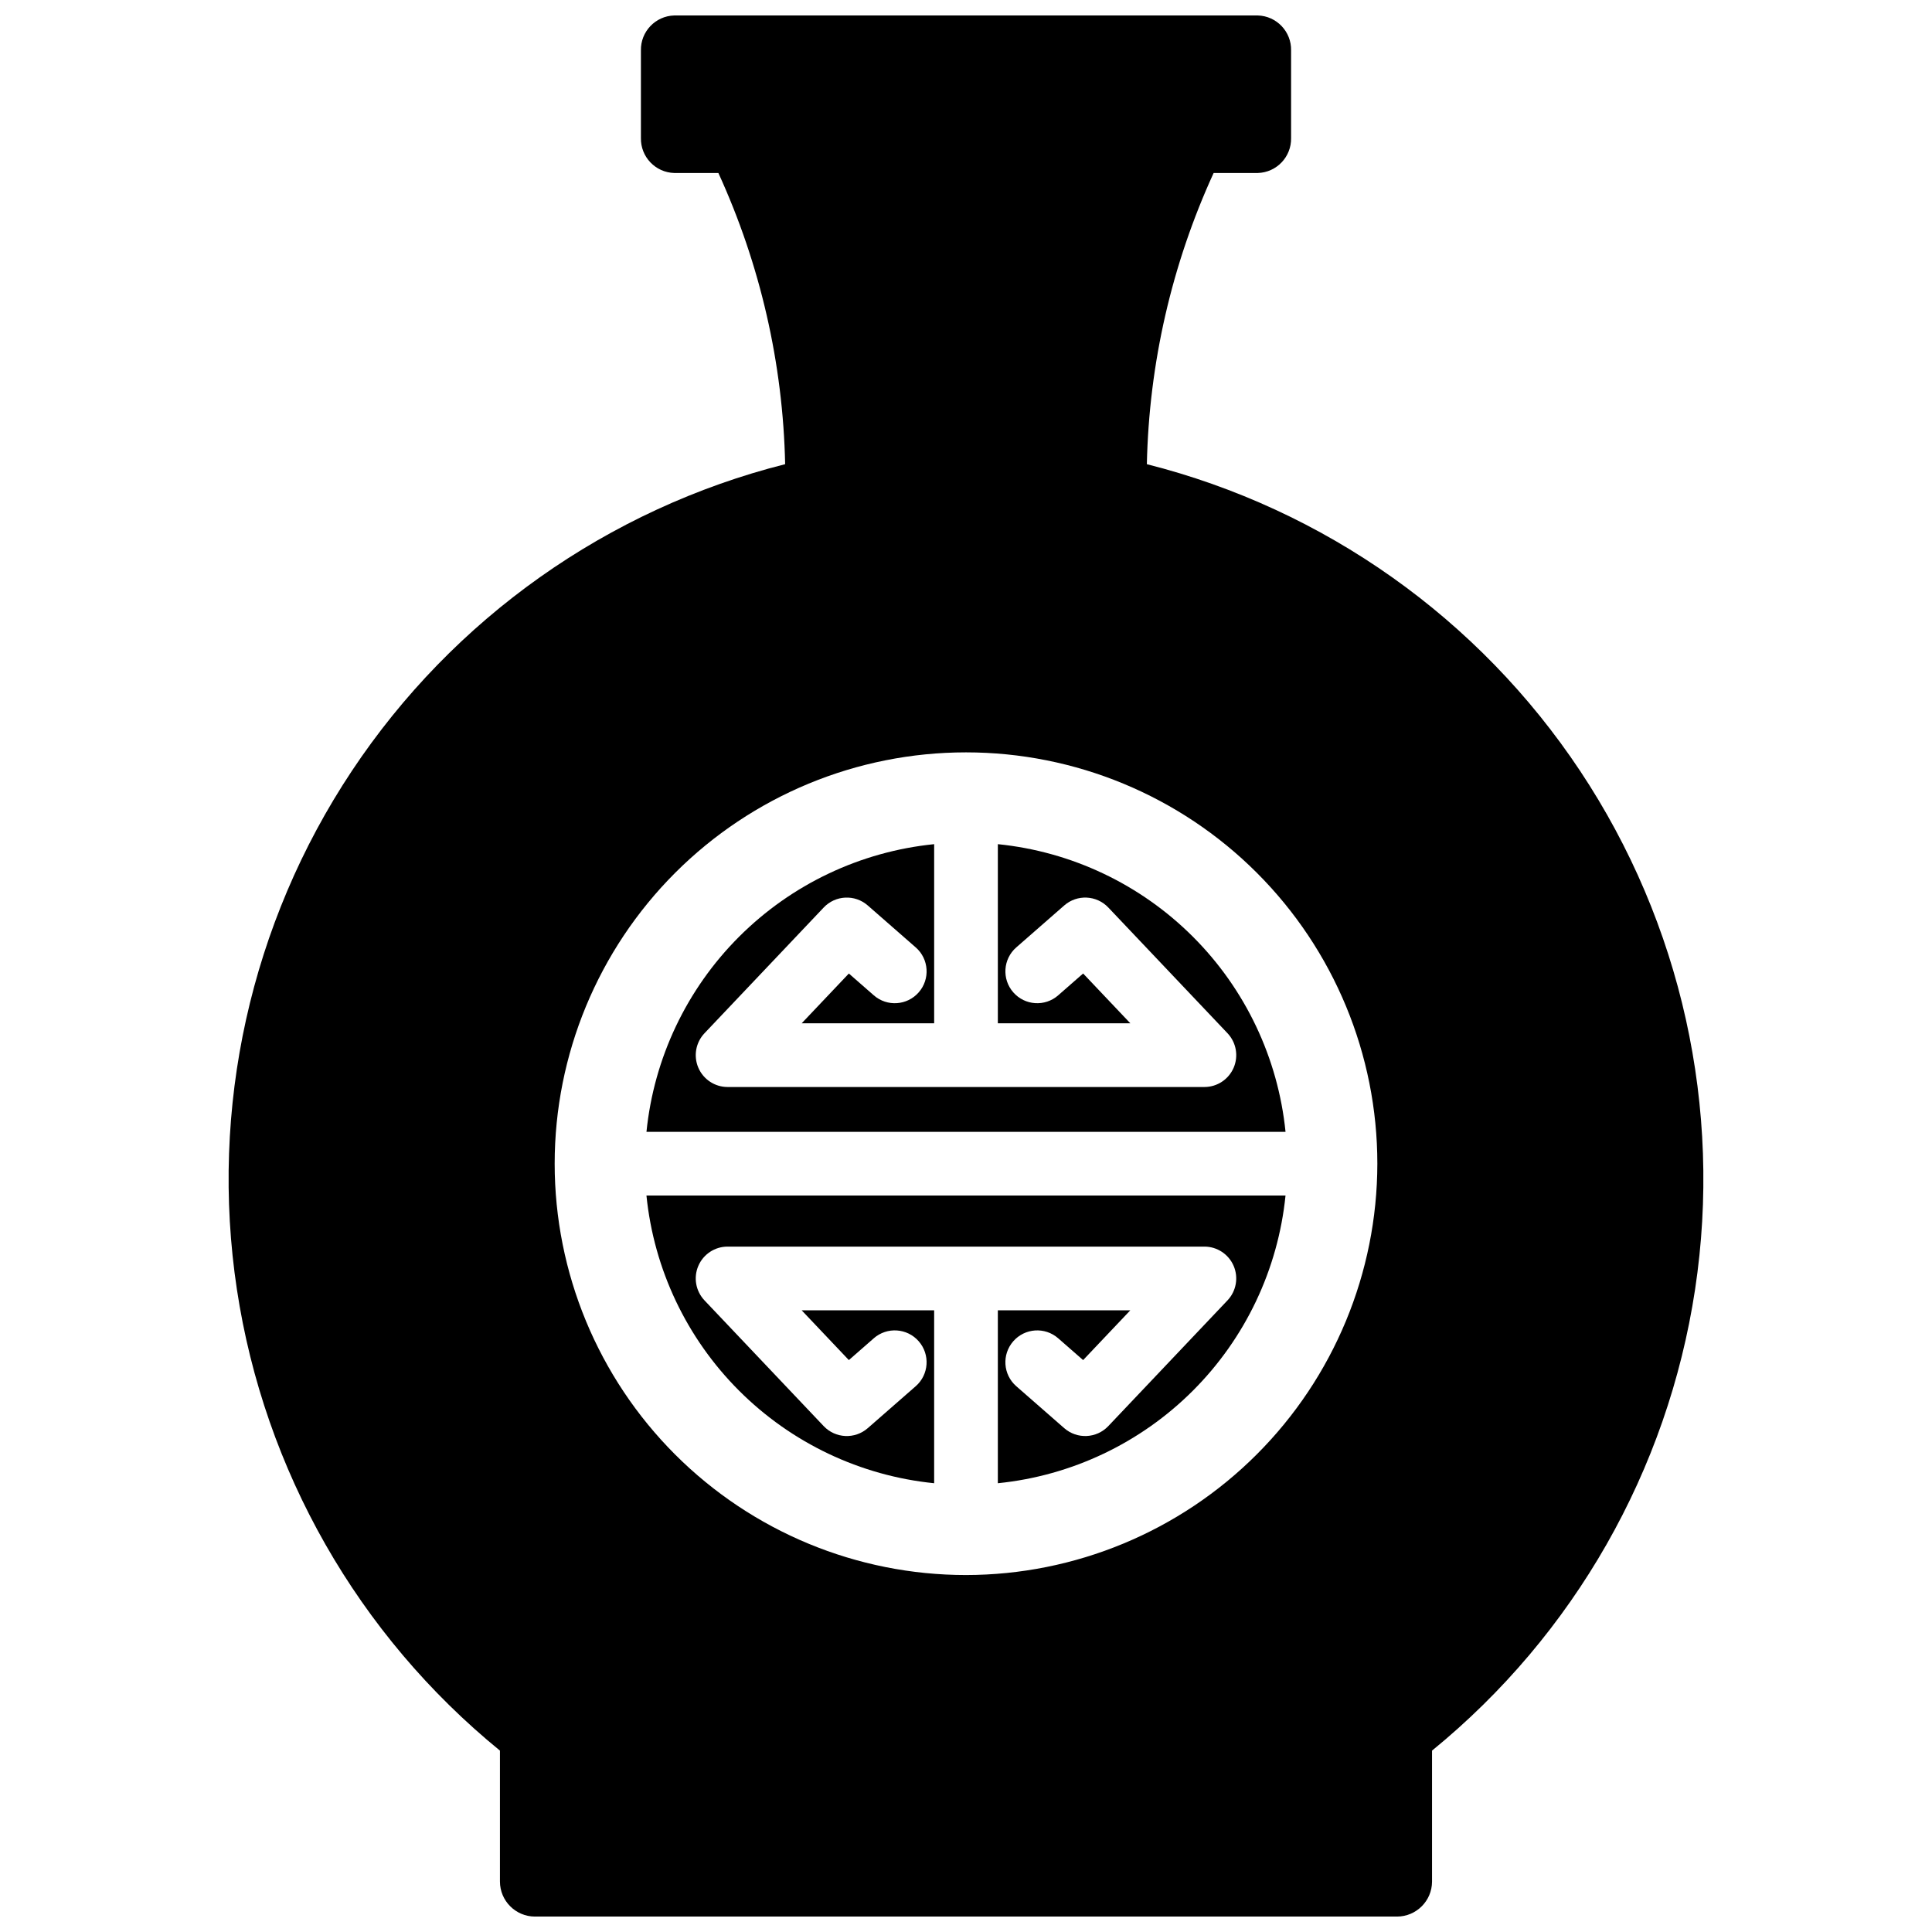<?xml version="1.0" encoding="UTF-8"?>
<!-- Uploaded to: SVG Repo, www.svgrepo.com, Generator: SVG Repo Mixer Tools -->
<svg width="800px" height="800px" version="1.1" viewBox="144 144 512 512" xmlns="http://www.w3.org/2000/svg">
 <defs>
  <clipPath id="a">
   <path d="m204 148.09h392v503.81h-392z"/>
  </clipPath>
 </defs>
 <path d="m408.44 367.71v47.473h35.109l-12.508-13.195-6.609 5.781v0.004c-3.508 3.07-8.84 2.715-11.906-0.797-3.07-3.508-2.711-8.836 0.797-11.906l12.711-11.117c3.41-2.981 8.562-2.742 11.68 0.547l31.59 33.32c2.316 2.449 2.957 6.043 1.625 9.141s-4.379 5.106-7.75 5.106h-126.36c-3.371 0-6.418-2.008-7.75-5.106-1.332-3.098-0.691-6.691 1.629-9.141l31.59-33.32h-0.004c3.117-3.289 8.273-3.527 11.68-0.547l12.711 11.117h0.004c3.508 3.07 3.863 8.398 0.793 11.91-3.066 3.508-8.398 3.863-11.906 0.793l-6.609-5.781-12.508 13.195h35.113v-47.477c-19.551 1.977-37.812 10.645-51.707 24.539-13.891 13.891-22.559 32.156-24.535 51.703h169.36c-1.977-19.547-10.641-37.812-24.535-51.703-13.891-13.895-32.156-22.562-51.703-24.539z"/>
 <path d="m391.56 537.07v-45.828h-35.113l12.508 13.195 6.609-5.781v-0.004c3.508-3.066 8.84-2.711 11.906 0.797 3.07 3.512 2.715 8.84-0.793 11.91l-12.711 11.117h-0.004c-3.406 2.981-8.562 2.742-11.68-0.547l-31.59-33.32h0.004c-2.32-2.449-2.961-6.043-1.629-9.141 1.332-3.098 4.379-5.106 7.75-5.106h126.36c3.371 0 6.418 2.008 7.75 5.106s0.691 6.691-1.625 9.141l-31.59 33.32c-3.117 3.289-8.27 3.527-11.68 0.547l-12.711-11.117c-3.508-3.07-3.867-8.398-0.797-11.906 3.066-3.512 8.398-3.867 11.906-0.797l6.609 5.781 12.508-13.195h-35.109v45.828c19.547-1.977 37.812-10.645 51.703-24.539 13.891-13.891 22.559-32.156 24.535-51.703h-169.36c1.977 19.547 10.645 37.812 24.535 51.703 13.895 13.895 32.156 22.562 51.707 24.539z"/>
 <g clip-path="url(#a)">
  <path d="m447.93 267.01c0.57-26.66 6.59-52.922 17.695-77.164h11.691c4.996-0.141 8.941-4.285 8.836-9.277v-23.195c0.105-4.996-3.84-9.137-8.836-9.277h-154.63c-4.992 0.141-8.938 4.281-8.836 9.277v23.195c-0.102 4.992 3.844 9.137 8.836 9.277h11.691c11.105 24.242 17.129 50.504 17.695 77.164-47.047 11.906-87.98 40.891-114.84 81.312-26.852 40.422-37.707 89.391-30.453 137.38 7.258 47.984 32.105 91.551 69.711 122.23v34.707c0.016 5.117 4.16 9.262 9.277 9.273h228.46c5.117-0.016 9.262-4.16 9.277-9.273v-34.707c37.605-30.676 62.453-74.242 69.711-122.23 7.258-47.984-3.598-96.953-30.453-137.38-26.855-40.422-67.789-69.406-114.84-81.312zm-47.93 294.39h0.004c-28.91 0-56.637-11.484-77.082-31.926-20.441-20.445-31.926-48.172-31.93-77.082 0-28.91 11.488-56.637 31.93-77.082 20.441-20.441 48.168-31.926 77.082-31.926 28.91 0 56.637 11.484 77.078 31.926 20.445 20.445 31.93 48.172 31.93 77.082-0.035 28.902-11.527 56.609-31.965 77.043-20.434 20.438-48.145 31.934-77.043 31.965z"/>
 </g>
</svg>